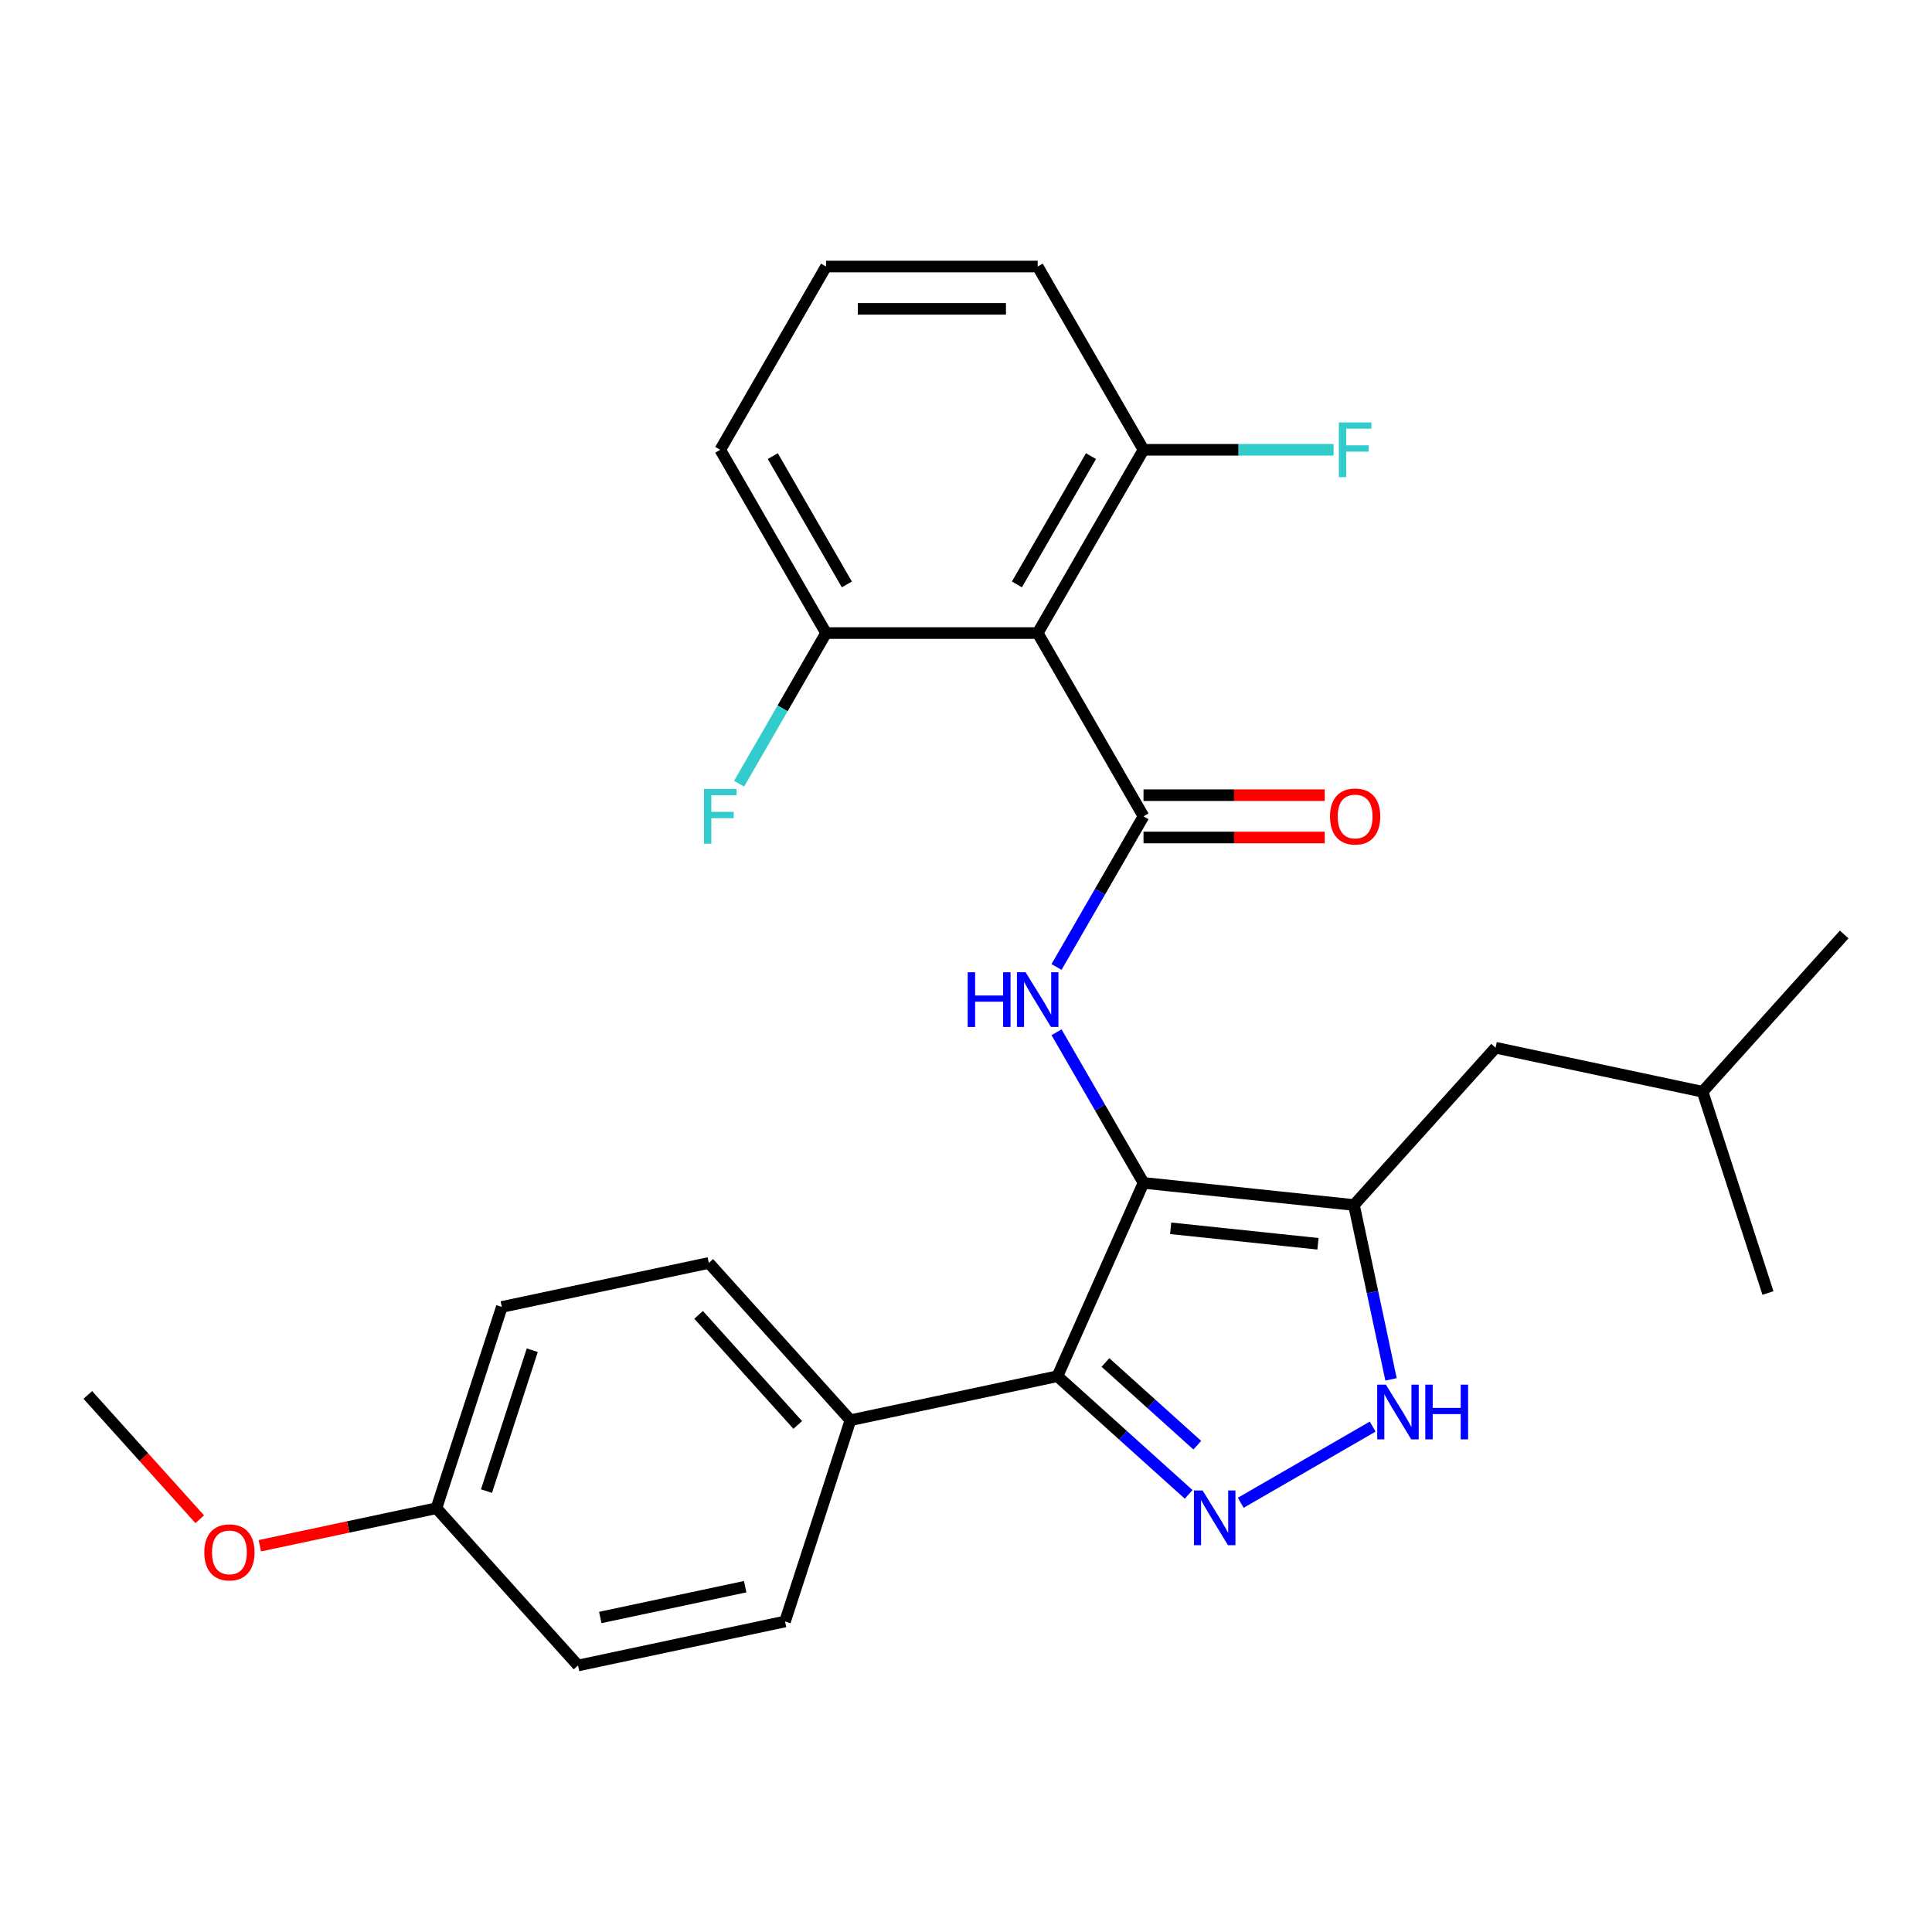 <?xml version='1.0' encoding='iso-8859-1'?>
<svg version='1.1' baseProfile='full'
              xmlns='http://www.w3.org/2000/svg'
                      xmlns:rdkit='http://www.rdkit.org/xml'
                      xmlns:xlink='http://www.w3.org/1999/xlink'
                  xml:space='preserve'
width='1000px' height='1000px' viewBox='0 0 1000 1000'>
<!-- END OF HEADER -->
<rect style='opacity:1.0;fill:#FFFFFF;stroke:none' width='1000' height='1000' x='0' y='0'> </rect>
<path class='bond-0' d='M 591.876,612.259 L 547.323,712.326' style='fill:none;fill-rule:evenodd;stroke:#000000;stroke-width:6px;stroke-linecap:butt;stroke-linejoin:miter;stroke-opacity:1' />
<path class='bond-1' d='M 591.876,612.259 L 700.813,623.709' style='fill:none;fill-rule:evenodd;stroke:#000000;stroke-width:6px;stroke-linecap:butt;stroke-linejoin:miter;stroke-opacity:1' />
<path class='bond-1' d='M 605.926,635.764 L 682.182,643.779' style='fill:none;fill-rule:evenodd;stroke:#000000;stroke-width:6px;stroke-linecap:butt;stroke-linejoin:miter;stroke-opacity:1' />
<path class='bond-4' d='M 591.876,612.259 L 569.37,573.277' style='fill:none;fill-rule:evenodd;stroke:#000000;stroke-width:6px;stroke-linecap:butt;stroke-linejoin:miter;stroke-opacity:1' />
<path class='bond-4' d='M 569.37,573.277 L 546.863,534.296' style='fill:none;fill-rule:evenodd;stroke:#0000FF;stroke-width:6px;stroke-linecap:butt;stroke-linejoin:miter;stroke-opacity:1' />
<path class='bond-2' d='M 547.323,712.326 L 581.285,742.906' style='fill:none;fill-rule:evenodd;stroke:#000000;stroke-width:6px;stroke-linecap:butt;stroke-linejoin:miter;stroke-opacity:1' />
<path class='bond-2' d='M 581.285,742.906 L 615.246,773.485' style='fill:none;fill-rule:evenodd;stroke:#0000FF;stroke-width:6px;stroke-linecap:butt;stroke-linejoin:miter;stroke-opacity:1' />
<path class='bond-2' d='M 572.17,705.22 L 595.944,726.625' style='fill:none;fill-rule:evenodd;stroke:#000000;stroke-width:6px;stroke-linecap:butt;stroke-linejoin:miter;stroke-opacity:1' />
<path class='bond-2' d='M 595.944,726.625 L 619.717,748.031' style='fill:none;fill-rule:evenodd;stroke:#0000FF;stroke-width:6px;stroke-linecap:butt;stroke-linejoin:miter;stroke-opacity:1' />
<path class='bond-7' d='M 547.323,712.326 L 440.18,735.1' style='fill:none;fill-rule:evenodd;stroke:#000000;stroke-width:6px;stroke-linecap:butt;stroke-linejoin:miter;stroke-opacity:1' />
<path class='bond-5' d='M 700.813,623.709 L 710.404,668.831' style='fill:none;fill-rule:evenodd;stroke:#000000;stroke-width:6px;stroke-linecap:butt;stroke-linejoin:miter;stroke-opacity:1' />
<path class='bond-5' d='M 710.404,668.831 L 719.995,713.954' style='fill:none;fill-rule:evenodd;stroke:#0000FF;stroke-width:6px;stroke-linecap:butt;stroke-linejoin:miter;stroke-opacity:1' />
<path class='bond-8' d='M 700.813,623.709 L 774.107,542.307' style='fill:none;fill-rule:evenodd;stroke:#000000;stroke-width:6px;stroke-linecap:butt;stroke-linejoin:miter;stroke-opacity:1' />
<path class='bond-27' d='M 642.203,777.839 L 710.497,738.41' style='fill:none;fill-rule:evenodd;stroke:#0000FF;stroke-width:6px;stroke-linecap:butt;stroke-linejoin:miter;stroke-opacity:1' />
<path class='bond-3' d='M 591.876,422.535 L 569.37,461.517' style='fill:none;fill-rule:evenodd;stroke:#000000;stroke-width:6px;stroke-linecap:butt;stroke-linejoin:miter;stroke-opacity:1' />
<path class='bond-3' d='M 569.37,461.517 L 546.863,500.499' style='fill:none;fill-rule:evenodd;stroke:#0000FF;stroke-width:6px;stroke-linecap:butt;stroke-linejoin:miter;stroke-opacity:1' />
<path class='bond-6' d='M 591.876,422.535 L 537.107,327.673' style='fill:none;fill-rule:evenodd;stroke:#000000;stroke-width:6px;stroke-linecap:butt;stroke-linejoin:miter;stroke-opacity:1' />
<path class='bond-9' d='M 591.876,433.489 L 638.775,433.489' style='fill:none;fill-rule:evenodd;stroke:#000000;stroke-width:6px;stroke-linecap:butt;stroke-linejoin:miter;stroke-opacity:1' />
<path class='bond-9' d='M 638.775,433.489 L 685.674,433.489' style='fill:none;fill-rule:evenodd;stroke:#FF0000;stroke-width:6px;stroke-linecap:butt;stroke-linejoin:miter;stroke-opacity:1' />
<path class='bond-9' d='M 591.876,411.582 L 638.775,411.582' style='fill:none;fill-rule:evenodd;stroke:#000000;stroke-width:6px;stroke-linecap:butt;stroke-linejoin:miter;stroke-opacity:1' />
<path class='bond-9' d='M 638.775,411.582 L 685.674,411.582' style='fill:none;fill-rule:evenodd;stroke:#FF0000;stroke-width:6px;stroke-linecap:butt;stroke-linejoin:miter;stroke-opacity:1' />
<path class='bond-10' d='M 537.107,327.673 L 591.876,232.812' style='fill:none;fill-rule:evenodd;stroke:#000000;stroke-width:6px;stroke-linecap:butt;stroke-linejoin:miter;stroke-opacity:1' />
<path class='bond-10' d='M 526.35,302.49 L 564.688,236.087' style='fill:none;fill-rule:evenodd;stroke:#000000;stroke-width:6px;stroke-linecap:butt;stroke-linejoin:miter;stroke-opacity:1' />
<path class='bond-11' d='M 537.107,327.673 L 427.57,327.673' style='fill:none;fill-rule:evenodd;stroke:#000000;stroke-width:6px;stroke-linecap:butt;stroke-linejoin:miter;stroke-opacity:1' />
<path class='bond-12' d='M 440.18,735.1 L 366.885,653.698' style='fill:none;fill-rule:evenodd;stroke:#000000;stroke-width:6px;stroke-linecap:butt;stroke-linejoin:miter;stroke-opacity:1' />
<path class='bond-12' d='M 412.905,737.549 L 361.599,680.568' style='fill:none;fill-rule:evenodd;stroke:#000000;stroke-width:6px;stroke-linecap:butt;stroke-linejoin:miter;stroke-opacity:1' />
<path class='bond-13' d='M 440.18,735.1 L 406.331,839.276' style='fill:none;fill-rule:evenodd;stroke:#000000;stroke-width:6px;stroke-linecap:butt;stroke-linejoin:miter;stroke-opacity:1' />
<path class='bond-20' d='M 774.107,542.307 L 881.251,565.081' style='fill:none;fill-rule:evenodd;stroke:#000000;stroke-width:6px;stroke-linecap:butt;stroke-linejoin:miter;stroke-opacity:1' />
<path class='bond-15' d='M 591.876,232.812 L 641.065,232.812' style='fill:none;fill-rule:evenodd;stroke:#000000;stroke-width:6px;stroke-linecap:butt;stroke-linejoin:miter;stroke-opacity:1' />
<path class='bond-15' d='M 641.065,232.812 L 690.254,232.812' style='fill:none;fill-rule:evenodd;stroke:#33CCCC;stroke-width:6px;stroke-linecap:butt;stroke-linejoin:miter;stroke-opacity:1' />
<path class='bond-23' d='M 591.876,232.812 L 537.107,137.95' style='fill:none;fill-rule:evenodd;stroke:#000000;stroke-width:6px;stroke-linecap:butt;stroke-linejoin:miter;stroke-opacity:1' />
<path class='bond-14' d='M 427.57,327.673 L 405.064,366.655' style='fill:none;fill-rule:evenodd;stroke:#000000;stroke-width:6px;stroke-linecap:butt;stroke-linejoin:miter;stroke-opacity:1' />
<path class='bond-14' d='M 405.064,366.655 L 382.558,405.637' style='fill:none;fill-rule:evenodd;stroke:#33CCCC;stroke-width:6px;stroke-linecap:butt;stroke-linejoin:miter;stroke-opacity:1' />
<path class='bond-22' d='M 427.57,327.673 L 372.802,232.812' style='fill:none;fill-rule:evenodd;stroke:#000000;stroke-width:6px;stroke-linecap:butt;stroke-linejoin:miter;stroke-opacity:1' />
<path class='bond-22' d='M 438.327,302.49 L 399.989,236.087' style='fill:none;fill-rule:evenodd;stroke:#000000;stroke-width:6px;stroke-linecap:butt;stroke-linejoin:miter;stroke-opacity:1' />
<path class='bond-17' d='M 366.885,653.698 L 259.741,676.472' style='fill:none;fill-rule:evenodd;stroke:#000000;stroke-width:6px;stroke-linecap:butt;stroke-linejoin:miter;stroke-opacity:1' />
<path class='bond-18' d='M 406.331,839.276 L 299.187,862.05' style='fill:none;fill-rule:evenodd;stroke:#000000;stroke-width:6px;stroke-linecap:butt;stroke-linejoin:miter;stroke-opacity:1' />
<path class='bond-18' d='M 385.704,821.264 L 310.704,837.206' style='fill:none;fill-rule:evenodd;stroke:#000000;stroke-width:6px;stroke-linecap:butt;stroke-linejoin:miter;stroke-opacity:1' />
<path class='bond-16' d='M 225.893,780.648 L 259.741,676.472' style='fill:none;fill-rule:evenodd;stroke:#000000;stroke-width:6px;stroke-linecap:butt;stroke-linejoin:miter;stroke-opacity:1' />
<path class='bond-16' d='M 251.805,771.792 L 275.499,698.869' style='fill:none;fill-rule:evenodd;stroke:#000000;stroke-width:6px;stroke-linecap:butt;stroke-linejoin:miter;stroke-opacity:1' />
<path class='bond-19' d='M 225.893,780.648 L 180.19,790.363' style='fill:none;fill-rule:evenodd;stroke:#000000;stroke-width:6px;stroke-linecap:butt;stroke-linejoin:miter;stroke-opacity:1' />
<path class='bond-19' d='M 180.19,790.363 L 134.488,800.077' style='fill:none;fill-rule:evenodd;stroke:#FF0000;stroke-width:6px;stroke-linecap:butt;stroke-linejoin:miter;stroke-opacity:1' />
<path class='bond-28' d='M 225.893,780.648 L 299.187,862.05' style='fill:none;fill-rule:evenodd;stroke:#000000;stroke-width:6px;stroke-linecap:butt;stroke-linejoin:miter;stroke-opacity:1' />
<path class='bond-24' d='M 103.39,786.364 L 74.422,754.192' style='fill:none;fill-rule:evenodd;stroke:#FF0000;stroke-width:6px;stroke-linecap:butt;stroke-linejoin:miter;stroke-opacity:1' />
<path class='bond-24' d='M 74.422,754.192 L 45.455,722.021' style='fill:none;fill-rule:evenodd;stroke:#000000;stroke-width:6px;stroke-linecap:butt;stroke-linejoin:miter;stroke-opacity:1' />
<path class='bond-25' d='M 881.251,565.081 L 954.545,483.679' style='fill:none;fill-rule:evenodd;stroke:#000000;stroke-width:6px;stroke-linecap:butt;stroke-linejoin:miter;stroke-opacity:1' />
<path class='bond-26' d='M 881.251,565.081 L 915.1,669.257' style='fill:none;fill-rule:evenodd;stroke:#000000;stroke-width:6px;stroke-linecap:butt;stroke-linejoin:miter;stroke-opacity:1' />
<path class='bond-21' d='M 427.57,137.95 L 372.802,232.812' style='fill:none;fill-rule:evenodd;stroke:#000000;stroke-width:6px;stroke-linecap:butt;stroke-linejoin:miter;stroke-opacity:1' />
<path class='bond-29' d='M 427.57,137.95 L 537.107,137.95' style='fill:none;fill-rule:evenodd;stroke:#000000;stroke-width:6px;stroke-linecap:butt;stroke-linejoin:miter;stroke-opacity:1' />
<path class='bond-29' d='M 444.001,159.857 L 520.677,159.857' style='fill:none;fill-rule:evenodd;stroke:#000000;stroke-width:6px;stroke-linecap:butt;stroke-linejoin:miter;stroke-opacity:1' />
<path  class='atom-3' d='M 622.465 771.461
L 631.745 786.461
Q 632.665 787.941, 634.145 790.621
Q 635.625 793.301, 635.705 793.461
L 635.705 771.461
L 639.465 771.461
L 639.465 799.781
L 635.585 799.781
L 625.625 783.381
Q 624.465 781.461, 623.225 779.261
Q 622.025 777.061, 621.665 776.381
L 621.665 799.781
L 617.985 799.781
L 617.985 771.461
L 622.465 771.461
' fill='#0000FF'/>
<path  class='atom-5' d='M 500.887 503.237
L 504.727 503.237
L 504.727 515.277
L 519.207 515.277
L 519.207 503.237
L 523.047 503.237
L 523.047 531.557
L 519.207 531.557
L 519.207 518.477
L 504.727 518.477
L 504.727 531.557
L 500.887 531.557
L 500.887 503.237
' fill='#0000FF'/>
<path  class='atom-5' d='M 530.847 503.237
L 540.127 518.237
Q 541.047 519.717, 542.527 522.397
Q 544.007 525.077, 544.087 525.237
L 544.087 503.237
L 547.847 503.237
L 547.847 531.557
L 543.967 531.557
L 534.007 515.157
Q 532.847 513.237, 531.607 511.037
Q 530.407 508.837, 530.047 508.157
L 530.047 531.557
L 526.367 531.557
L 526.367 503.237
L 530.847 503.237
' fill='#0000FF'/>
<path  class='atom-6' d='M 717.327 716.692
L 726.607 731.692
Q 727.527 733.172, 729.007 735.852
Q 730.487 738.532, 730.567 738.692
L 730.567 716.692
L 734.327 716.692
L 734.327 745.012
L 730.447 745.012
L 720.487 728.612
Q 719.327 726.692, 718.087 724.492
Q 716.887 722.292, 716.527 721.612
L 716.527 745.012
L 712.847 745.012
L 712.847 716.692
L 717.327 716.692
' fill='#0000FF'/>
<path  class='atom-6' d='M 737.727 716.692
L 741.567 716.692
L 741.567 728.732
L 756.047 728.732
L 756.047 716.692
L 759.887 716.692
L 759.887 745.012
L 756.047 745.012
L 756.047 731.932
L 741.567 731.932
L 741.567 745.012
L 737.727 745.012
L 737.727 716.692
' fill='#0000FF'/>
<path  class='atom-10' d='M 688.413 422.615
Q 688.413 415.815, 691.773 412.015
Q 695.133 408.215, 701.413 408.215
Q 707.693 408.215, 711.053 412.015
Q 714.413 415.815, 714.413 422.615
Q 714.413 429.495, 711.013 433.415
Q 707.613 437.295, 701.413 437.295
Q 695.173 437.295, 691.773 433.415
Q 688.413 429.535, 688.413 422.615
M 701.413 434.095
Q 705.733 434.095, 708.053 431.215
Q 710.413 428.295, 710.413 422.615
Q 710.413 417.055, 708.053 414.255
Q 705.733 411.415, 701.413 411.415
Q 697.093 411.415, 694.733 414.215
Q 692.413 417.015, 692.413 422.615
Q 692.413 428.335, 694.733 431.215
Q 697.093 434.095, 701.413 434.095
' fill='#FF0000'/>
<path  class='atom-15' d='M 364.382 408.375
L 381.222 408.375
L 381.222 411.615
L 368.182 411.615
L 368.182 420.215
L 379.782 420.215
L 379.782 423.495
L 368.182 423.495
L 368.182 436.695
L 364.382 436.695
L 364.382 408.375
' fill='#33CCCC'/>
<path  class='atom-16' d='M 692.993 218.652
L 709.833 218.652
L 709.833 221.892
L 696.793 221.892
L 696.793 230.492
L 708.393 230.492
L 708.393 233.772
L 696.793 233.772
L 696.793 246.972
L 692.993 246.972
L 692.993 218.652
' fill='#33CCCC'/>
<path  class='atom-20' d='M 105.749 803.502
Q 105.749 796.702, 109.109 792.902
Q 112.469 789.102, 118.749 789.102
Q 125.029 789.102, 128.389 792.902
Q 131.749 796.702, 131.749 803.502
Q 131.749 810.382, 128.349 814.302
Q 124.949 818.182, 118.749 818.182
Q 112.509 818.182, 109.109 814.302
Q 105.749 810.422, 105.749 803.502
M 118.749 814.982
Q 123.069 814.982, 125.389 812.102
Q 127.749 809.182, 127.749 803.502
Q 127.749 797.942, 125.389 795.142
Q 123.069 792.302, 118.749 792.302
Q 114.429 792.302, 112.069 795.102
Q 109.749 797.902, 109.749 803.502
Q 109.749 809.222, 112.069 812.102
Q 114.429 814.982, 118.749 814.982
' fill='#FF0000'/>
</svg>
